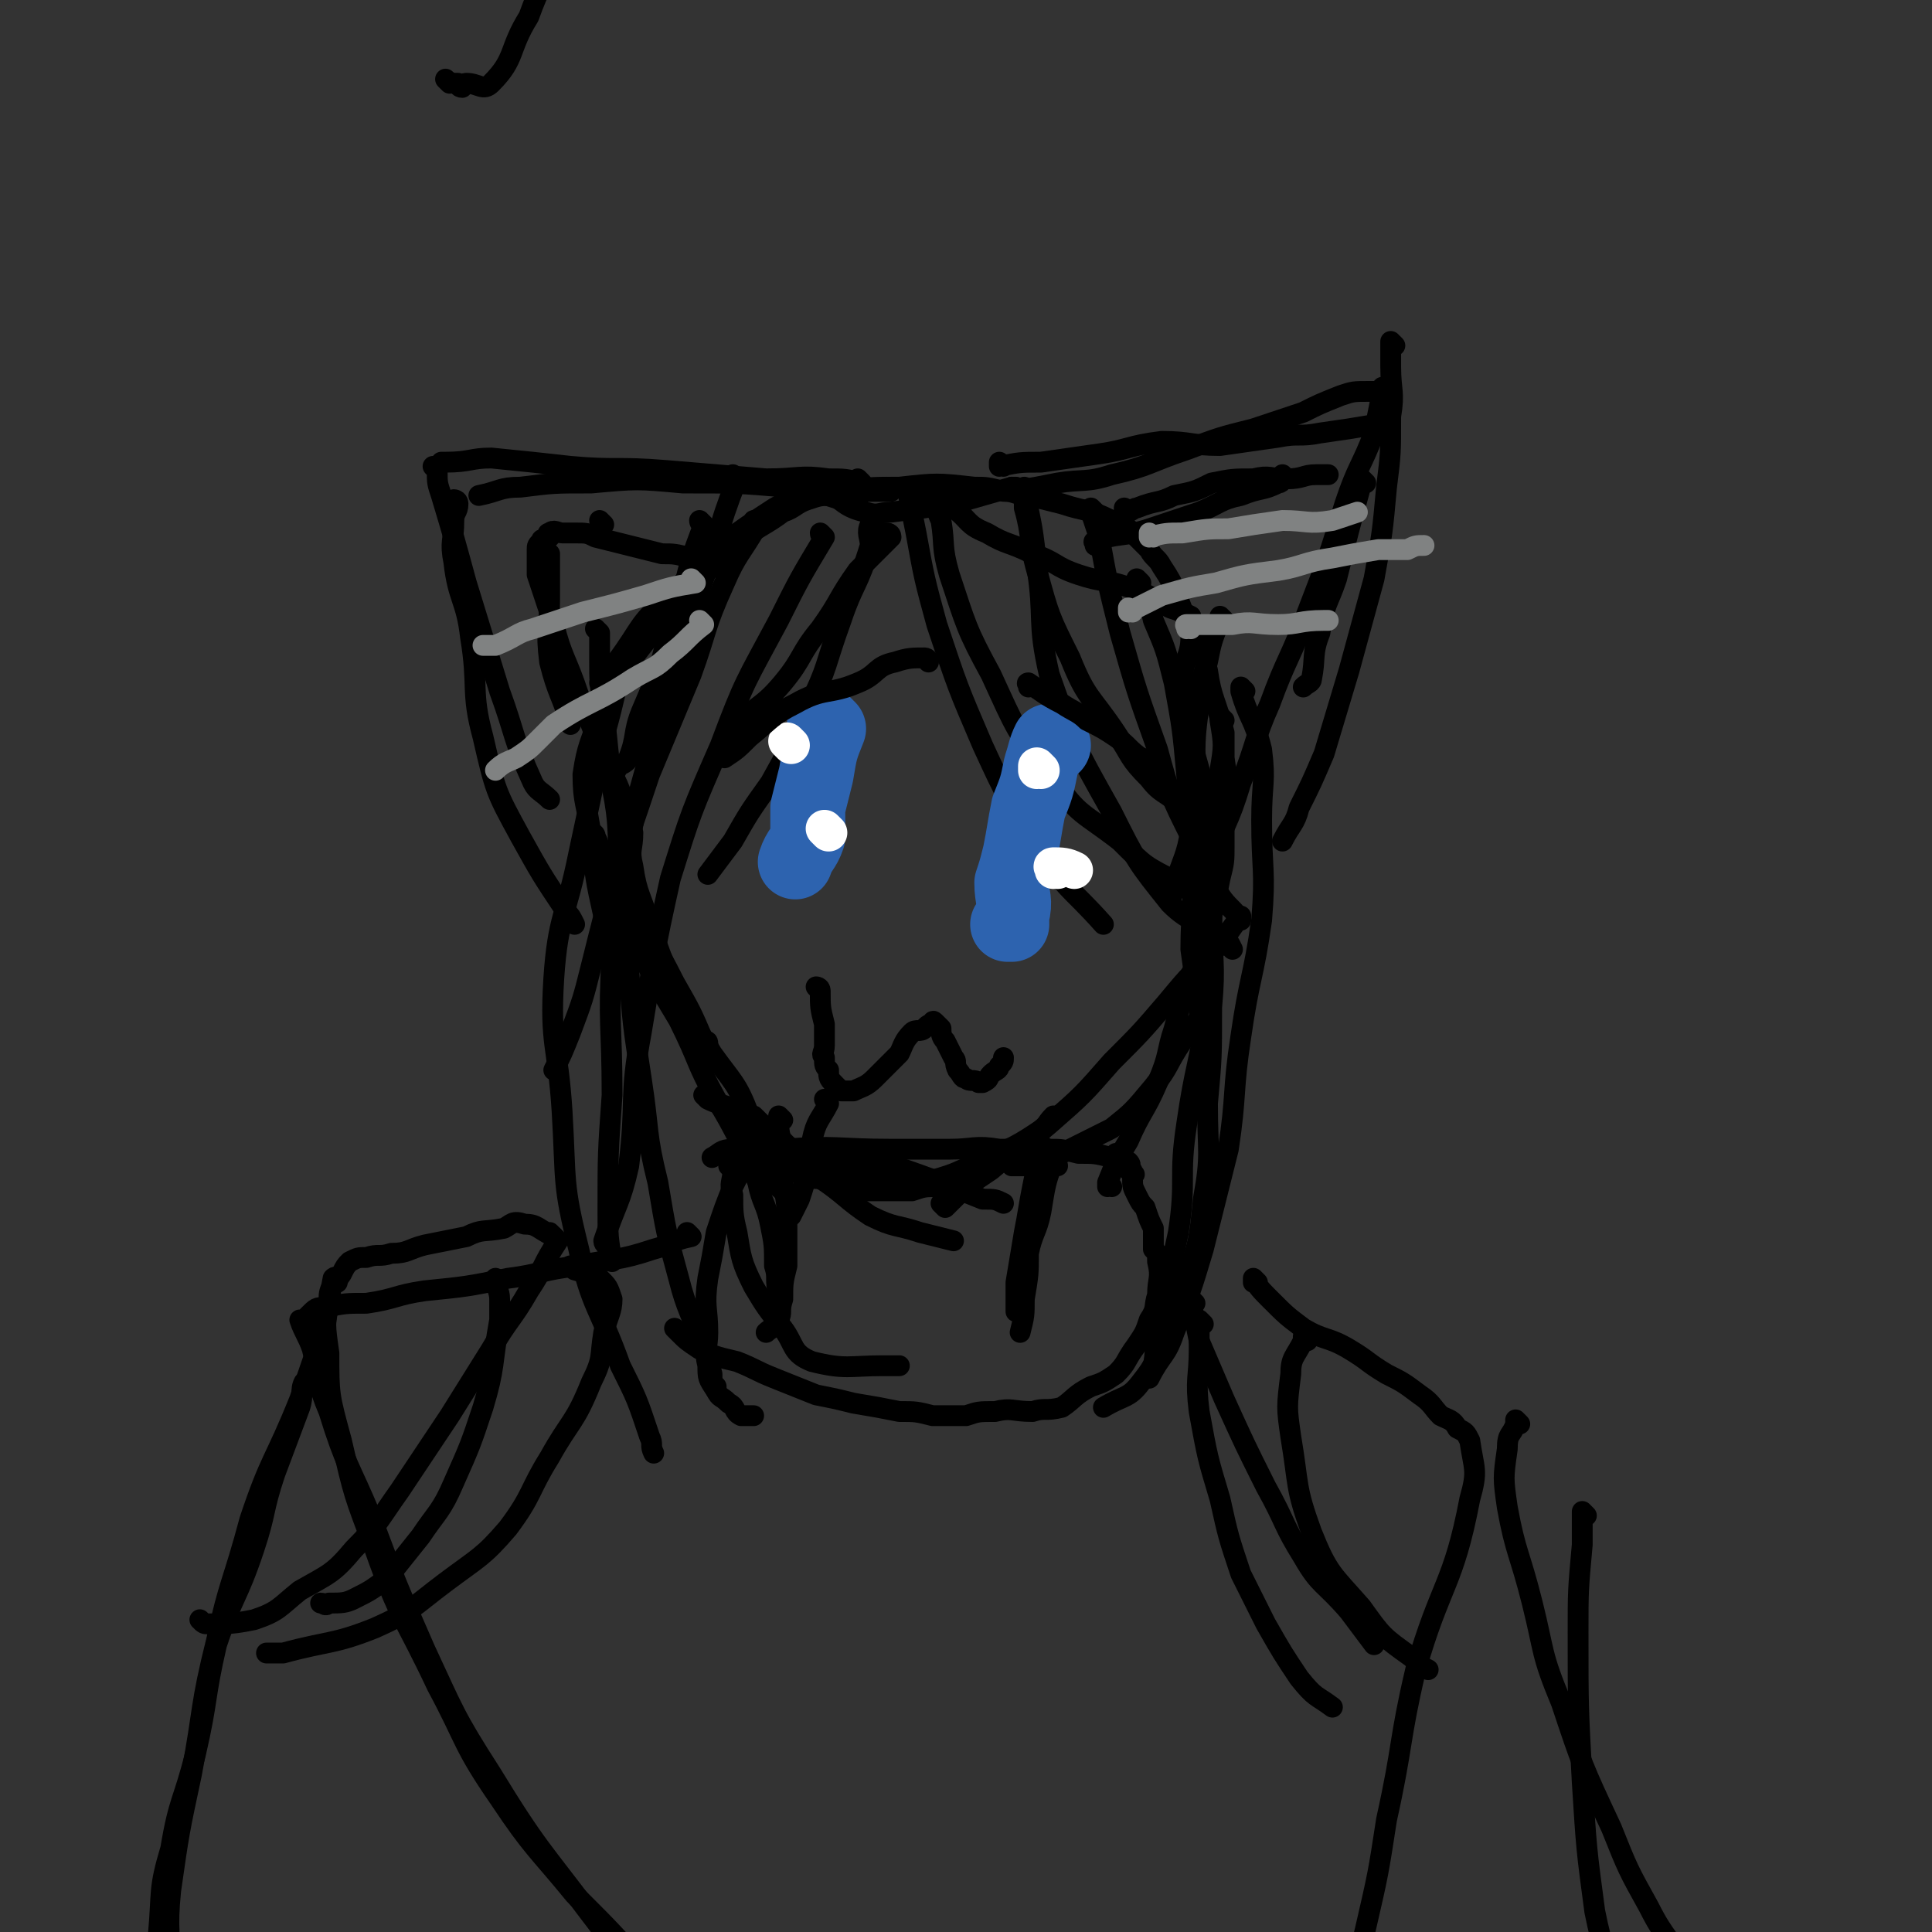 <svg viewBox='0 0 464 464' version='1.1' xmlns='http://www.w3.org/2000/svg' xmlns:xlink='http://www.w3.org/1999/xlink'><rect x="0" y="0" width="464" height="464" fill="#333333" stroke="none"/><g fill='none' stroke='#000000' stroke-width='5' stroke-linecap='round' stroke-linejoin='round'><path d='M214,118c0,0 -1,-1 -1,-1 0,0 0,1 1,1 0,0 0,0 0,0 0,0 -1,-1 -1,-1 0,0 1,1 1,1 -3,0 -4,0 -7,0 0,0 0,0 -1,0 -1,0 -1,0 -2,1 -2,0 -2,-1 -4,0 -3,0 -3,0 -6,1 -3,1 -3,2 -6,3 -4,3 -5,3 -9,6 -6,5 -6,5 -12,11 -8,9 -8,9 -15,18 -5,7 -5,7 -9,15 '/><path d='M169,126c0,0 -1,-1 -1,-1 0,0 0,1 1,1 0,0 0,0 0,0 -3,8 -3,8 -5,16 -3,8 -3,8 -5,16 -2,6 -2,6 -5,13 -2,5 -1,6 -3,11 -1,2 -2,1 -3,3 '/><path d='M145,126c0,0 -1,-1 -1,-1 0,0 0,1 1,1 0,0 0,0 0,0 0,0 -1,-1 -1,-1 0,0 0,1 1,1 '/><path d='M108,20c0,0 -1,-1 -1,-1 0,0 1,1 2,1 0,0 0,0 1,0 0,0 0,1 1,1 0,0 0,-1 1,-1 3,0 4,2 6,0 6,-6 4,-8 9,-16 0,0 0,0 0,0 5,-14 8,-13 11,-27 4,-18 1,-19 3,-37 '/><path d='M200,119c0,0 -1,-1 -1,-1 0,0 0,1 1,1 0,0 0,0 0,0 0,0 -1,-1 -1,-1 3,2 4,4 9,5 3,1 3,0 6,0 8,-1 8,-1 15,-2 7,-2 7,-2 14,-4 1,0 1,0 1,0 '/><path d='M222,119c0,0 -1,-1 -1,-1 0,0 0,1 1,1 0,0 0,0 0,0 3,2 3,1 7,3 4,3 3,4 8,6 5,3 5,2 11,5 6,2 5,3 11,5 6,2 6,1 12,3 5,2 5,2 10,5 3,1 3,1 5,2 '/><path d='M263,123c0,0 -1,-1 -1,-1 0,0 0,1 0,1 0,0 0,0 0,0 1,3 1,3 2,6 2,11 2,11 5,23 4,14 4,14 9,28 3,11 3,11 8,21 3,7 3,7 7,14 2,3 3,3 5,6 '/><path d='M274,140c0,0 -1,-1 -1,-1 0,0 0,0 0,1 0,0 0,0 0,0 2,4 3,4 4,9 3,7 3,7 5,15 2,11 2,11 3,22 1,12 1,12 1,23 1,9 0,9 0,19 1,7 1,7 2,15 '/><path d='M294,149c0,0 -1,-1 -1,-1 0,0 0,0 0,1 0,0 0,0 0,0 -2,5 -2,5 -3,10 -2,5 -1,5 -2,10 -1,8 -1,8 -1,15 -1,8 0,8 -1,15 -1,7 -2,7 -4,14 0,1 0,1 -1,3 '/><path d='M154,155c0,0 -1,-1 -1,-1 0,0 1,0 1,1 -2,2 -3,1 -5,4 -3,6 -3,6 -5,13 -2,6 -3,7 -4,14 0,7 1,7 2,15 1,10 1,10 3,19 2,6 2,5 5,11 '/><path d='M145,165c0,0 -1,-1 -1,-1 0,0 0,0 1,1 0,0 0,0 0,0 0,5 -1,5 0,10 1,8 1,8 3,16 2,12 1,13 5,24 3,11 4,11 9,21 4,7 4,7 7,14 1,0 1,0 1,1 '/><path d='M152,200c0,0 -1,-1 -1,-1 0,0 0,0 1,1 0,0 0,0 0,0 0,4 -1,4 0,8 1,7 2,7 4,14 3,8 3,9 7,17 3,7 4,7 8,14 5,7 6,7 9,15 3,6 2,6 4,11 0,1 0,1 1,2 '/><path d='M143,201c0,0 -1,-1 -1,-1 0,0 1,0 1,1 1,2 1,3 2,5 3,10 3,10 7,19 5,10 5,10 11,20 5,10 4,10 9,19 5,8 4,8 9,15 3,4 4,4 8,8 '/><path d='M204,277c0,0 -1,-1 -1,-1 0,0 0,0 1,1 0,0 0,0 0,0 0,0 -1,-1 -1,-1 0,0 0,0 1,1 0,0 0,0 0,0 11,3 11,3 22,7 5,2 5,2 10,4 3,0 3,0 5,1 '/><path d='M182,269c0,0 -1,-1 -1,-1 0,0 0,0 1,1 0,0 0,0 0,0 0,0 -1,-1 -1,-1 2,2 3,3 6,5 5,5 5,5 10,10 6,4 6,5 12,9 6,3 6,2 12,4 4,1 4,1 8,2 '/><path d='M182,272c0,0 -1,-1 -1,-1 0,0 0,0 1,1 1,1 1,1 3,2 3,2 3,3 7,4 5,3 6,2 11,4 5,2 5,2 10,3 4,0 4,0 9,-1 7,-2 7,-2 13,-5 7,-3 8,-3 14,-7 3,-2 2,-2 4,-4 '/><path d='M227,290c0,0 -1,-1 -1,-1 0,0 0,0 1,1 0,0 0,0 0,0 5,-5 5,-5 11,-9 7,-6 7,-5 14,-11 8,-7 8,-7 15,-15 7,-7 7,-7 13,-14 5,-6 5,-6 10,-11 5,-5 4,-5 8,-10 '/><path d='M244,280c0,0 -1,-1 -1,-1 0,0 0,1 0,1 2,0 2,0 4,0 4,-1 4,-2 8,-3 6,-3 6,-3 12,-6 5,-4 5,-4 10,-10 4,-5 3,-5 7,-11 3,-4 3,-4 5,-7 1,-1 1,-1 1,-1 '/><path d='M267,285c0,0 -1,-1 -1,-1 0,0 0,0 0,1 0,0 0,0 0,0 1,0 0,0 0,-1 2,-5 2,-5 5,-10 3,-7 4,-7 7,-14 3,-7 2,-7 4,-13 2,-7 1,-7 4,-13 2,-4 3,-4 4,-8 1,-3 1,-3 1,-6 1,-4 1,-4 2,-9 1,-4 1,-4 1,-8 0,-4 0,-4 0,-8 1,-6 1,-6 0,-13 0,-3 0,-3 0,-6 -2,-8 -3,-8 -4,-15 -1,-3 -1,-3 -2,-7 -1,-3 -1,-3 -3,-5 -3,-7 -2,-7 -6,-13 -1,-2 -2,-2 -3,-4 -2,-2 -2,-2 -4,-4 -2,-2 -2,-2 -5,-3 -6,-3 -6,-2 -12,-4 -4,-1 -4,-1 -8,-2 -3,0 -3,-1 -6,-1 -4,-1 -4,-1 -7,-1 -9,-1 -9,-1 -18,0 -7,0 -7,0 -14,1 -8,1 -9,0 -16,4 -14,9 -14,10 -26,22 -7,6 -6,7 -12,15 '/><path d='M218,118c0,0 -1,-1 -1,-1 0,0 0,0 1,1 1,5 1,5 2,10 2,11 2,11 5,22 5,15 5,15 11,29 6,13 6,13 14,25 6,10 7,9 15,18 '/><path d='M226,122c0,0 -1,-1 -1,-1 0,1 0,2 1,4 1,6 0,6 2,13 4,12 4,13 10,24 6,13 6,14 15,25 6,9 7,8 16,15 6,6 6,6 14,10 4,3 5,2 10,5 '/><path d='M247,118c0,0 -1,-1 -1,-1 0,0 0,1 0,1 0,0 0,0 0,0 2,9 2,9 3,18 2,13 0,13 3,26 6,17 6,17 15,33 6,12 6,12 14,22 5,5 7,4 13,8 1,1 1,1 2,3 '/><path d='M247,122c0,0 -1,-1 -1,-1 0,0 0,1 0,1 0,0 0,0 0,0 2,7 1,8 3,15 3,11 3,11 8,21 4,10 5,9 11,18 4,6 3,6 8,11 3,4 4,3 8,7 '/><path d='M210,127c0,0 -1,-1 -1,-1 0,0 0,1 1,1 0,0 0,0 0,0 0,0 -1,-1 -1,-1 -1,2 0,3 0,5 -3,10 -4,9 -7,18 -4,11 -3,11 -8,21 -4,9 -4,9 -9,18 -5,7 -5,7 -9,14 -3,4 -3,4 -6,8 0,0 0,0 0,0 '/><path d='M214,129c0,0 -1,-1 -1,-1 0,0 1,0 1,1 -4,4 -4,4 -8,8 -5,7 -4,7 -9,14 -5,6 -4,7 -9,13 -5,6 -6,5 -12,11 '/><path d='M182,126c0,0 -1,-1 -1,-1 0,0 0,1 1,1 0,0 0,0 0,0 -4,7 -5,7 -8,14 -5,11 -4,11 -8,22 -5,12 -5,12 -10,24 -4,12 -4,12 -8,23 -3,11 -3,11 -6,23 -2,8 -2,8 -5,16 -2,5 -2,5 -4,9 '/><path d='M198,129c0,0 -1,-1 -1,-1 0,0 0,1 1,1 0,0 0,0 0,0 -6,10 -6,10 -11,20 -8,15 -8,14 -14,30 -7,16 -7,16 -12,32 -4,18 -4,19 -7,37 -3,16 -1,16 -3,32 -2,9 -3,9 -6,18 0,1 1,1 1,2 '/><path d='M177,115c0,0 -1,-1 -1,-1 0,0 0,1 1,1 0,0 0,0 0,0 -3,8 -3,8 -5,15 -4,13 -5,13 -9,26 -5,18 -5,18 -10,36 -3,19 -4,19 -6,37 -1,17 0,17 0,34 -1,14 -1,14 -1,28 0,6 0,6 1,12 '/><path d='M160,143c0,0 -1,-1 -1,-1 0,0 0,0 1,1 0,0 0,0 0,0 -4,7 -5,7 -9,14 -4,10 -3,10 -6,20 -3,14 -3,14 -6,28 -3,15 -5,15 -6,30 -1,16 1,16 2,32 1,17 0,17 4,33 3,14 5,14 10,28 4,8 4,8 7,17 1,2 0,2 1,4 '/><path d='M144,152c0,0 -1,-1 -1,-1 0,0 0,0 1,1 0,0 0,0 0,0 0,3 0,3 0,6 0,6 0,6 1,12 1,10 1,10 2,19 2,10 1,10 2,20 1,12 0,12 2,24 1,13 1,13 3,26 2,13 1,13 4,25 2,12 2,12 5,23 2,8 3,8 5,15 2,4 2,4 3,8 0,2 0,2 1,3 0,0 0,0 0,1 '/><path d='M287,153c0,0 -1,-1 -1,-1 0,0 0,0 0,1 0,0 0,0 0,0 1,0 0,-1 0,-1 0,0 0,0 0,1 0,5 -2,5 -2,11 0,7 1,7 2,13 2,9 3,9 4,19 1,11 1,11 1,23 0,12 1,12 0,23 0,12 0,12 -1,23 0,12 1,12 -1,23 -1,10 -1,10 -4,19 -2,7 -3,7 -5,14 -3,6 -2,6 -6,11 -3,4 -4,3 -9,6 '/><path d='M294,173c0,0 -1,-1 -1,-1 0,0 0,0 0,1 1,6 1,6 0,12 0,7 0,7 -1,14 0,11 -1,11 -1,22 -1,11 0,11 -1,21 -2,14 -3,14 -5,28 -2,13 0,13 -2,26 -2,10 -3,10 -5,21 -1,5 0,5 -1,11 '/><path d='M299,166c0,0 -1,-1 -1,-1 0,0 0,0 0,1 0,0 0,0 0,0 2,7 3,6 5,14 1,8 0,8 0,17 0,12 1,12 0,24 -2,14 -3,14 -5,28 -2,13 -1,14 -3,27 -3,12 -3,12 -6,24 -3,10 -3,10 -7,20 -2,6 -3,5 -6,11 '/><path d='M199,265c0,0 -1,-1 -1,-1 0,0 0,0 1,1 0,0 0,0 0,0 0,0 -1,-1 -1,-1 0,0 0,0 1,1 0,0 0,0 0,0 -2,4 -3,4 -4,9 -1,4 -1,4 -1,7 -1,4 -1,4 -2,7 -1,2 -1,2 -2,4 '/><path d='M188,269c0,0 -1,-1 -1,-1 0,0 0,0 1,1 0,0 0,0 0,0 0,0 -1,-1 -1,-1 0,3 0,4 1,7 0,5 0,4 0,9 1,5 1,5 1,11 0,5 0,5 0,9 -1,4 -1,4 -1,8 -1,3 0,3 -1,5 -1,2 -2,2 -3,3 0,0 0,0 0,0 '/><path d='M170,264c0,0 -1,-1 -1,-1 0,0 0,0 1,1 0,0 0,0 0,0 4,2 5,1 8,4 2,2 0,3 1,6 1,5 1,5 3,10 1,5 2,5 3,10 1,5 1,5 1,10 1,3 0,3 1,7 0,1 0,1 0,2 '/><path d='M254,280c0,0 -1,-1 -1,-1 0,0 0,0 0,1 0,0 0,0 0,0 1,0 0,-1 0,-1 -2,5 -2,6 -3,12 -1,5 -2,5 -3,10 0,5 0,5 -1,11 0,4 0,4 -1,8 '/><path d='M251,276c0,0 -1,-1 -1,-1 0,0 1,0 0,1 -1,4 -1,4 -2,9 -1,5 -1,6 -2,11 -1,6 -1,6 -2,12 0,3 0,3 0,7 '/><path d='M244,118c0,0 -1,-1 -1,-1 0,0 0,1 0,1 0,0 0,0 0,0 1,0 0,-1 0,-1 0,0 0,1 0,1 0,0 0,0 0,0 6,-1 6,-1 11,-2 6,-1 7,0 13,-2 9,-2 9,-3 18,-6 8,-3 8,-3 16,-5 6,-2 6,-2 12,-4 4,-2 4,-2 9,-4 3,-1 3,-1 7,-1 1,0 1,0 1,0 '/><path d='M241,112c0,0 -1,-1 -1,-1 0,0 0,1 0,1 0,0 0,0 0,0 5,-1 5,-1 10,-1 7,-1 7,-1 14,-2 7,-1 7,-2 15,-3 7,0 7,1 14,1 7,-1 7,-1 14,-2 5,-1 5,0 10,-1 7,-1 7,-1 13,-2 '/><path d='M335,83c0,0 -1,-1 -1,-1 0,0 0,1 0,1 0,0 0,0 0,0 0,2 0,2 0,5 0,6 1,6 0,12 0,9 0,9 -1,17 -1,11 -1,11 -3,22 -3,11 -3,11 -6,22 -3,10 -3,10 -6,20 -3,7 -3,7 -6,13 -1,4 -2,4 -4,8 '/><path d='M333,94c0,0 -1,-1 -1,-1 0,0 0,1 0,1 0,0 0,0 0,0 -1,5 -1,5 -2,10 -3,8 -4,8 -7,17 -4,13 -4,13 -9,26 -4,11 -5,11 -9,22 -4,9 -3,9 -7,19 -3,10 -4,10 -8,20 0,1 0,1 -1,2 '/><path d='M264,131c0,0 -1,-1 -1,-1 0,0 0,0 0,1 0,0 0,0 0,0 1,0 -1,-1 0,-1 5,-2 7,-1 13,-3 6,-2 6,-2 12,-4 5,-2 5,-3 10,-4 5,-2 5,-1 9,-3 1,0 1,-1 1,-2 '/><path d='M271,123c0,0 -1,-1 -1,-1 0,0 0,1 0,1 2,0 2,-1 3,-1 5,-2 5,-1 9,-3 5,-1 5,-1 9,-3 5,-1 5,-1 10,-1 4,-1 4,0 8,0 4,0 4,-1 7,-1 1,0 1,0 3,0 '/><path d='M328,116c0,0 -1,-1 -1,-1 0,0 0,1 0,1 0,0 0,0 0,0 -3,11 -3,11 -6,23 -2,6 -3,6 -4,13 -2,5 -1,6 -2,11 0,1 -1,1 -2,2 '/><path d='M207,116c0,0 -1,-1 -1,-1 0,0 0,1 1,1 0,0 0,0 0,0 0,0 -1,-1 -1,-1 0,0 1,1 1,1 -4,-1 -4,-1 -8,-1 -7,-1 -7,0 -15,0 -12,-1 -12,-1 -24,-2 -12,-1 -12,0 -23,-1 -9,-1 -9,-1 -19,-2 -5,0 -5,1 -11,1 -1,0 -1,0 -1,0 '/><path d='M206,121c0,0 -1,-1 -1,-1 0,0 0,1 1,1 0,0 0,0 0,0 -9,-2 -8,-3 -17,-4 -12,-1 -12,-1 -25,-1 -11,-1 -11,-1 -22,0 -9,0 -9,0 -17,1 -5,0 -5,1 -10,2 '/><path d='M110,121c0,0 -1,-1 -1,-1 0,0 1,0 1,1 0,2 -1,2 -1,4 0,5 -1,5 0,10 1,9 3,9 4,18 2,12 0,13 3,24 3,13 3,13 9,24 5,9 5,9 11,18 1,1 1,1 2,3 '/><path d='M105,113c0,0 -1,-1 -1,-1 0,0 1,1 1,1 0,0 0,0 0,0 0,3 0,3 1,6 3,10 3,10 6,21 4,13 4,13 8,26 4,11 3,11 8,22 1,2 2,2 4,4 '/><path d='M174,137c0,0 -1,-1 -1,-1 0,0 0,0 1,1 0,0 0,0 0,0 0,0 0,0 -1,-1 -1,0 -2,0 -3,-1 -2,-1 -2,-1 -4,-1 -4,-1 -4,-1 -7,-1 -4,-1 -4,-1 -8,-2 -4,-1 -4,-1 -8,-2 -2,-1 -2,-1 -5,-1 -1,0 -1,0 -3,0 -1,0 -2,-1 -3,0 -1,0 0,1 0,1 -1,1 -2,0 -2,1 -1,1 -1,1 -1,2 0,3 0,3 0,6 2,6 2,6 4,12 2,8 3,8 6,17 3,7 3,7 6,15 3,6 3,5 5,11 1,0 1,0 1,1 '/><path d='M132,133c0,0 -1,-1 -1,-1 0,0 0,0 1,1 0,0 0,0 0,0 0,5 0,5 0,11 0,7 -1,7 0,15 2,8 3,8 5,15 '/></g>
<g fill='none' stroke='#808282' stroke-width='5' stroke-linecap='round' stroke-linejoin='round'><path d='M272,147c0,0 -1,-1 -1,-1 0,0 0,1 0,1 4,-2 4,-2 8,-4 7,-2 7,-2 13,-3 7,-2 7,-2 15,-3 6,-1 6,-2 13,-3 5,-1 5,-1 11,-2 3,0 3,0 7,0 2,-1 2,-1 4,-1 '/><path d='M277,129c0,0 -1,-1 -1,-1 0,0 0,1 0,1 0,0 0,0 0,0 4,-1 4,-1 8,-1 6,-1 6,-1 11,-1 6,-1 6,-1 13,-2 6,0 6,1 12,0 3,-1 3,-1 6,-2 '/><path d='M286,151c0,0 -1,-1 -1,-1 0,0 0,0 0,1 0,0 0,0 0,0 1,0 -1,-1 0,-1 4,0 5,0 11,0 5,-1 5,0 11,0 5,0 5,-1 11,-1 0,0 0,0 1,0 '/><path d='M167,140c0,0 -1,-1 -1,-1 0,0 0,0 1,1 0,0 0,0 0,0 -6,1 -6,1 -12,3 -7,2 -7,2 -15,4 -6,2 -6,2 -12,4 -4,1 -4,2 -9,4 -1,0 -2,0 -3,0 '/><path d='M169,150c0,0 -1,-1 -1,-1 0,0 0,0 1,1 0,0 0,0 0,0 -4,3 -4,4 -8,7 -4,4 -4,3 -9,6 -9,6 -10,5 -19,11 -2,2 -2,2 -4,4 -2,2 -2,2 -5,4 -2,1 -3,1 -5,3 '/></g>
<g fill='none' stroke='#2D63AF' stroke-width='18' stroke-linecap='round' stroke-linejoin='round'><path d='M199,175c0,0 -1,-1 -1,-1 0,0 0,0 1,1 0,0 0,0 0,0 0,0 -1,-1 -1,-1 0,0 0,0 1,1 0,0 0,0 0,0 -2,5 -2,5 -3,11 -1,4 -1,4 -2,8 0,3 0,4 0,7 -1,3 -2,3 -3,6 '/><path d='M253,179c0,0 -1,-1 -1,-1 0,0 0,0 0,1 0,0 0,0 0,0 1,0 0,-1 0,-1 -1,2 -1,3 -2,6 -1,5 -1,5 -3,10 -1,5 -1,6 -2,11 -1,4 -1,4 -2,7 0,4 1,4 0,8 0,1 0,1 0,2 0,0 0,0 -1,0 '/></g>
<g fill='none' stroke='#FFFFFF' stroke-width='9' stroke-linecap='round' stroke-linejoin='round'><path d='M190,179c0,0 -1,-1 -1,-1 0,0 0,0 1,1 0,0 0,0 0,0 0,0 -1,-1 -1,-1 0,0 0,0 1,1 '/><path d='M250,185c0,0 -1,-1 -1,-1 0,0 0,0 0,1 0,0 0,0 0,0 1,0 0,-1 0,-1 0,0 0,0 0,1 0,0 0,0 0,0 '/><path d='M254,209c0,0 -1,-1 -1,-1 0,0 0,0 0,1 0,0 0,0 0,0 1,0 -1,-1 0,-1 2,0 3,0 5,1 '/><path d='M199,200c0,0 -1,-1 -1,-1 0,0 0,0 1,1 0,0 0,0 0,0 0,0 -1,-1 -1,-1 0,0 0,0 1,1 0,0 0,0 0,0 0,0 -1,-1 -1,-1 '/></g>
<g fill='none' stroke='#000000' stroke-width='5' stroke-linecap='round' stroke-linejoin='round'><path d='M223,159c0,0 -1,-1 -1,-1 0,0 0,0 1,1 0,0 0,0 0,0 0,0 0,-1 -1,-1 -3,0 -4,0 -7,1 -5,1 -4,3 -9,5 -7,3 -8,1 -15,5 -6,3 -6,4 -11,8 -3,3 -3,3 -6,5 '/><path d='M248,165c0,0 -1,-1 -1,-1 0,0 0,0 0,1 0,0 0,0 0,0 1,0 -1,-1 0,-1 3,2 4,3 8,5 3,2 4,2 6,4 4,2 4,2 7,4 3,2 3,3 6,5 0,0 1,0 1,1 '/><path d='M197,238c0,0 -1,-1 -1,-1 0,0 0,0 1,1 0,0 0,0 0,0 0,0 -1,-1 -1,-1 0,0 0,0 1,1 0,0 0,0 0,0 0,0 -1,-1 -1,-1 0,0 1,0 1,1 0,4 0,4 1,8 0,2 0,2 0,5 0,2 -1,2 0,3 0,2 0,2 1,3 0,2 0,2 2,4 0,0 0,0 1,1 2,0 2,0 3,0 2,-1 3,-1 5,-3 3,-3 3,-3 6,-6 1,-2 1,-3 3,-5 1,-1 2,0 3,-1 1,-1 1,-1 2,-1 0,-1 0,-1 1,0 0,0 0,0 1,1 0,1 0,2 1,3 1,2 1,2 2,4 1,1 0,1 1,3 1,1 1,2 2,2 1,1 2,0 3,1 1,0 1,0 1,0 2,-1 1,-1 2,-2 1,-1 2,-1 2,-2 1,-1 1,-1 1,-2 '/><path d='M193,283c0,0 -1,-1 -1,-1 0,0 0,0 1,1 0,0 0,0 0,0 4,0 4,0 8,1 3,1 3,1 5,2 3,0 4,0 7,0 3,0 3,0 6,0 3,-1 3,-1 6,-1 '/><path d='M194,277c0,0 -1,-1 -1,-1 0,0 0,0 1,1 0,0 0,0 0,0 1,0 1,1 3,1 5,2 5,1 11,3 5,1 5,2 10,3 4,1 5,0 9,0 3,-1 3,-1 5,-1 '/><path d='M181,279c0,0 -1,-1 -1,-1 0,0 0,0 1,1 0,0 0,0 0,0 0,0 -1,-1 -1,-1 0,0 0,0 1,1 0,0 0,0 0,0 0,0 -1,-1 -1,-1 -2,3 -2,3 -4,7 -2,5 -2,5 -4,11 -1,6 -1,6 -2,11 -1,7 0,7 0,13 0,4 -1,4 0,8 0,3 0,3 2,6 1,2 1,1 3,3 2,1 1,2 3,3 1,0 2,0 3,0 '/><path d='M176,281c0,0 -1,-1 -1,-1 0,0 0,0 1,1 0,0 0,0 0,0 0,0 -1,-1 -1,-1 0,0 1,0 1,1 0,3 -1,3 0,6 0,4 0,5 1,9 1,6 1,7 4,13 3,5 3,5 7,10 3,4 2,6 7,8 8,2 9,1 17,1 2,0 2,0 4,0 '/><path d='M163,320c0,0 -1,-1 -1,-1 0,0 0,0 1,1 0,0 0,0 0,0 2,2 2,2 5,4 4,2 5,2 9,3 5,2 4,2 9,4 5,2 5,2 10,4 5,1 5,1 9,2 6,1 6,1 11,2 4,0 4,0 8,1 4,0 4,0 8,0 3,-1 3,-1 7,-1 4,-1 4,0 9,0 3,-1 3,0 7,-1 3,-2 3,-3 7,-5 3,-1 3,-1 6,-3 3,-3 2,-3 5,-7 2,-3 2,-3 3,-6 2,-3 1,-3 2,-6 0,-4 1,-4 0,-8 0,-2 0,-2 -1,-3 0,-3 0,-3 0,-5 -1,-2 -1,-2 -2,-5 -1,-1 -1,-1 -2,-3 -1,-2 -1,-2 -1,-4 0,-1 1,-1 0,-1 0,-1 0,-1 -1,-1 0,0 0,0 0,0 0,-1 0,-2 0,-2 0,0 1,1 0,1 0,0 0,0 -1,0 0,0 0,0 0,0 1,0 0,0 0,-1 -1,0 -1,-1 -1,-1 0,0 1,1 0,1 0,-1 0,-1 -1,-2 0,0 -1,1 -1,1 -4,-1 -4,-1 -8,-1 -4,-1 -4,-1 -7,-1 -6,0 -6,0 -12,0 -6,-1 -6,0 -12,0 -7,0 -7,0 -14,0 -13,0 -13,-1 -26,0 -6,0 -6,-1 -12,0 -3,0 -3,1 -5,2 '/><path d='M166,297c0,0 -1,-1 -1,-1 0,0 0,0 1,1 0,0 0,0 0,0 0,0 -1,-1 -1,-1 0,0 0,0 1,1 0,0 0,0 0,0 -5,1 -5,2 -9,3 -9,3 -9,2 -18,4 -9,1 -9,2 -17,3 -10,2 -10,2 -20,3 -7,1 -7,2 -14,3 -5,0 -5,0 -10,1 -2,0 -2,0 -4,2 0,0 0,0 0,1 -1,0 -1,0 -1,1 0,0 0,0 0,0 0,0 -1,-1 -1,-1 1,3 2,4 3,7 2,8 1,8 4,15 4,13 5,13 10,25 6,16 6,16 13,32 7,15 7,16 16,30 11,18 12,18 24,34 7,9 6,10 15,16 7,6 9,3 18,6 0,0 0,0 1,0 '/><path d='M302,308c0,0 -1,-1 -1,-1 0,0 0,0 0,1 0,0 0,0 0,0 1,0 0,-1 0,-1 1,2 2,3 4,5 4,4 4,4 8,7 5,3 6,2 11,5 5,3 4,3 9,6 4,2 4,2 8,5 3,2 3,3 5,5 2,1 3,1 4,3 2,1 2,1 3,3 1,7 2,7 0,14 -4,21 -7,20 -13,41 -4,17 -3,18 -7,36 -2,13 -2,13 -5,26 -2,9 -4,9 -5,18 -1,7 1,7 2,13 '/><path d='M133,297c0,0 -1,-1 -1,-1 0,0 0,0 1,1 0,0 0,0 0,0 -4,-2 -4,-3 -7,-3 -3,-1 -3,0 -5,1 -5,1 -5,0 -9,2 -5,1 -5,1 -10,2 -4,1 -4,2 -8,2 -3,1 -3,0 -6,1 -2,0 -2,0 -4,1 -1,1 -1,1 -2,3 -2,3 -3,3 -3,6 -1,6 -1,6 0,13 0,10 0,10 3,21 3,13 3,13 8,26 6,17 7,16 15,33 7,13 6,14 15,27 8,12 9,12 18,23 9,9 9,9 17,18 2,2 2,2 4,4 '/><path d='M81,308c0,0 -1,-1 -1,-1 0,0 1,0 1,1 0,0 0,0 0,0 0,0 0,-2 -1,-1 -1,5 -1,6 -2,12 -3,8 -3,8 -6,17 -6,15 -7,14 -12,29 -4,15 -5,15 -8,29 -4,16 -3,16 -6,32 -3,14 -3,14 -5,28 -1,10 0,10 0,21 '/><path d='M120,308c0,0 -1,-1 -1,-1 0,0 0,0 1,1 0,0 0,0 0,0 0,0 -1,-1 -1,-1 0,2 1,3 1,5 0,3 0,3 0,5 -2,11 -1,11 -4,21 -3,9 -3,9 -7,18 -3,7 -4,7 -8,13 -4,5 -4,5 -8,10 -4,3 -4,3 -8,5 -2,1 -3,1 -6,1 -1,1 -1,0 -2,0 '/><path d='M134,298c0,0 -1,-1 -1,-1 0,0 0,0 1,1 0,0 0,0 0,0 -4,6 -3,6 -7,12 -4,7 -5,7 -9,14 -5,8 -5,8 -10,16 -6,9 -6,9 -12,18 -5,7 -5,8 -11,14 -5,6 -6,6 -13,10 -5,4 -5,5 -11,7 -5,1 -6,1 -11,1 -1,0 -1,0 -2,-1 '/><path d='M138,305c0,0 -1,-1 -1,-1 0,0 0,0 1,1 3,1 3,0 6,2 2,2 2,2 3,5 0,3 -1,4 -2,8 -1,6 0,6 -3,12 -4,10 -5,9 -10,18 -5,8 -4,9 -10,17 -6,7 -7,7 -15,13 -8,6 -8,7 -17,11 -10,4 -11,3 -22,6 -2,0 -2,0 -4,0 '/><path d='M314,322c0,0 -1,-1 -1,-1 0,0 0,0 0,1 0,0 0,0 0,0 -2,4 -3,4 -3,8 -1,8 -1,8 0,15 2,12 1,12 5,23 4,10 5,10 12,18 5,7 5,7 12,12 2,2 2,2 4,3 '/><path d='M289,318c0,0 -1,-1 -1,-1 0,0 0,0 0,1 0,0 0,0 0,0 0,3 0,3 0,6 0,7 -1,7 0,15 2,11 2,11 5,21 2,9 2,9 5,18 3,6 3,6 6,12 4,7 4,7 8,13 4,5 4,4 8,7 '/><path d='M287,313c0,0 -1,-1 -1,-1 0,0 0,0 0,1 0,0 0,0 0,0 1,4 1,4 2,9 3,7 3,7 6,14 5,11 5,11 10,21 5,9 4,9 9,17 4,7 5,6 11,13 3,4 3,4 6,8 '/><path d='M365,342c0,0 -1,-1 -1,-1 0,0 0,0 0,1 -1,3 -2,2 -2,6 -1,7 -1,7 0,14 2,11 3,11 6,23 3,12 2,12 7,24 5,15 5,15 12,30 4,10 4,10 9,19 4,8 5,7 9,15 2,2 1,2 2,4 '/><path d='M381,364c0,0 -1,-1 -1,-1 0,0 0,0 0,0 0,0 0,0 0,0 0,4 0,4 0,8 -1,11 -1,11 -1,21 0,18 0,18 1,36 1,16 1,16 3,31 2,10 3,10 4,20 1,7 1,7 1,14 0,0 0,0 0,1 '/><path d='M74,333c0,0 0,-1 -1,-1 -1,2 0,3 -1,6 -3,8 -3,8 -6,16 -3,9 -2,9 -5,18 -4,12 -5,11 -9,23 -3,13 -2,13 -5,26 -3,12 -4,11 -6,23 -3,10 -2,10 -3,21 -1,7 -1,7 -2,14 0,1 0,1 0,1 '/></g>
</svg>